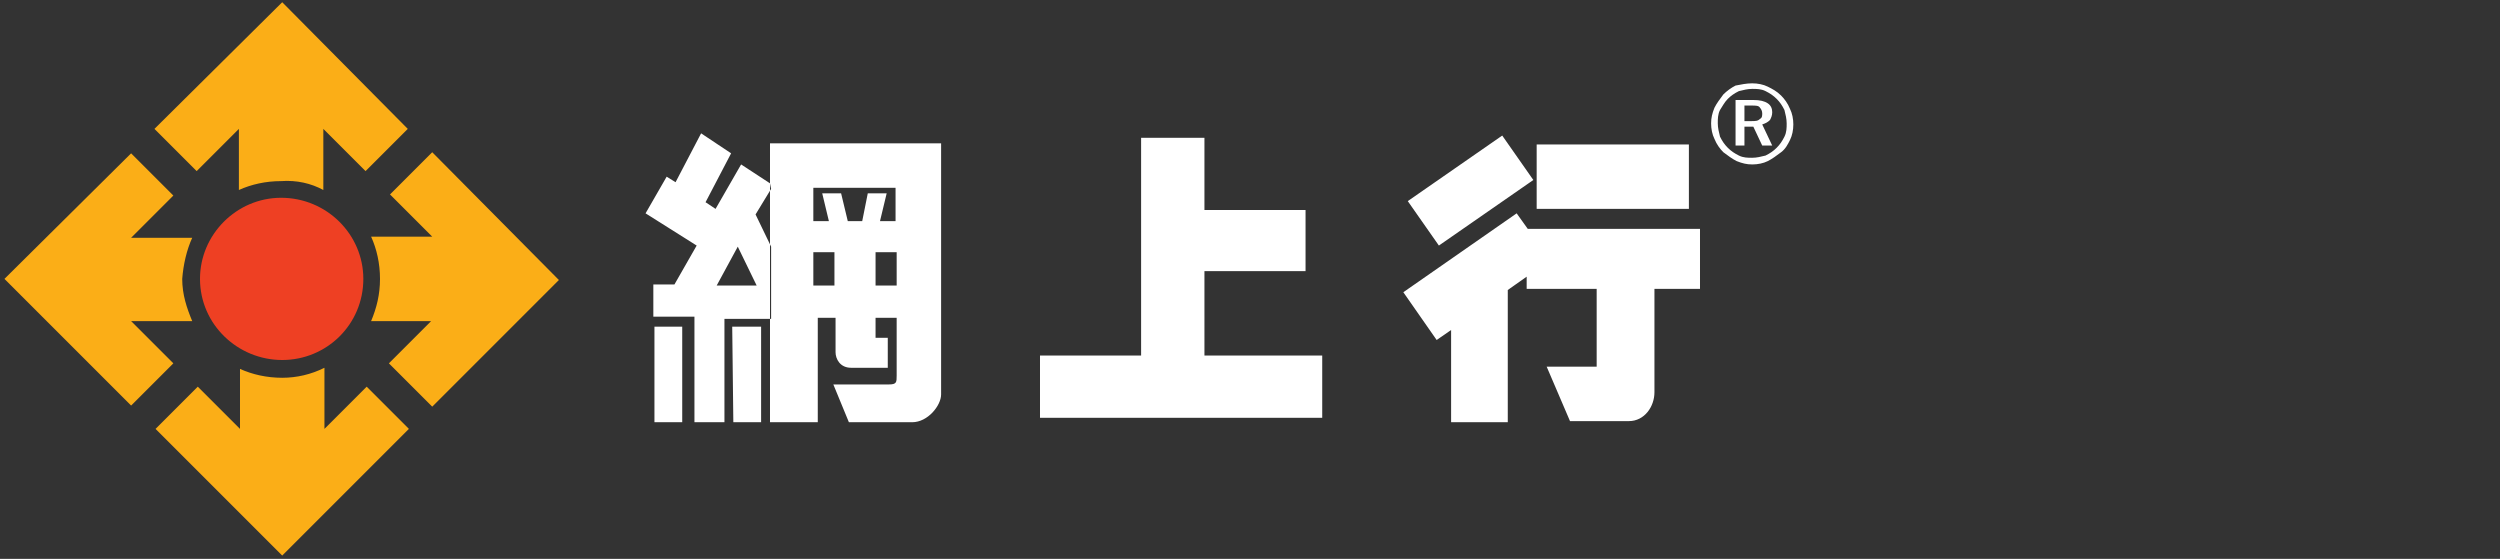 <?xml version="1.0" encoding="utf-8"?>
<!-- Generator: Adobe Illustrator 22.0.0, SVG Export Plug-In . SVG Version: 6.00 Build 0)  -->
<svg version="1.1" id="Layer_1" xmlns="http://www.w3.org/2000/svg" xmlns:xlink="http://www.w3.org/1999/xlink" x="0px" y="0px"
	 viewBox="0 0 225 50.3" style="enable-background:new 0 0 225 50.3;" xml:space="preserve">
<rect x="0" y="0" width="225" height="50.3" fill="#333333" stroke="none"/>
<style type="text/css">
	.st0{fill-rule:evenodd;clip-rule:evenodd;fill:#FFFFFF;}
	.st1{fill:#EE4023;}
	.st2{fill:#FBAE17;}
	.st3{fill:#FFFFFF;}
</style>
<title>Asset 1</title>
<path class="st0" d="M137.4,26v-1.1l-1.7,1.2V38h-5.1v-8.3l-1.3,0.9l-3-4.3l10.2-7.1l1,1.4h15.5V26h-4.1l0,9.3
	c0,1.3-0.9,2.6-2.3,2.6l-5.3,0c0,0-2.1-4.9-2.1-4.9h4.5v-7L137.4,26z M138.3,13H152v5.8h-13.7V13z M126.7,18.1l8.5-5.9l2.8,4
	l-8.5,5.9L126.7,18.1z M69.3,16.5l-2.6-1.7l-2.3,4l-0.9-0.6l2.3-4.4l-2.7-1.8l-2.3,4.4L60,15.9l-1.9,3.3l4.6,2.9l-2,3.5h-1.9l0,2.9
	h3.7V38h2.7v-9.3h4.2l0-6.5L68,19.3l1.4-2.3L69.3,16.5z M68.1,25.7h-3.6l1.9-3.5L68.1,25.7z M80.7,25.7h-1.9v-3h1.9V25.7z
	 M75.1,25.7h-1.9v-3h1.9V25.7z M84.7,12.9H69.3V38h4.3v-9.4h1.6l0,3.1c0,0.6,0.4,1.4,1.4,1.4l3.3,0c0,0,0-2.7,0-2.7h-1.1v-1.8h1.9
	v5.2c0,0.6,0,0.8-0.7,0.8l-5,0l1.4,3.4l5.7,0c1.4,0,2.6-1.5,2.6-2.5L84.7,12.9z M80.7,19.9h-1.5l0.6-2.5h-1.7l-0.5,2.5h-1.3
	l-0.6-2.5l-1.7,0l0.6,2.5h-1.4l0-3h7.4V19.9z M65.9,29.4h2.6V38h-2.5L65.9,29.4z M58.9,29.4h2.5V38h-2.5L58.9,29.4z M102.7,12.4
	l5.7,0v6.5h9.1v5.5h-9.1V32H119v5.6H93.6V32h9.1L102.7,12.4z"/>
<path class="st1" d="M32.7,25.1c0,4.1-3.3,7.3-7.3,7.3S18,29.2,18,25.1c0-4,3.3-7.3,7.3-7.3C29.4,17.8,32.7,21.1,32.7,25.1"/>
<path class="st2" d="M38.9,36.6l11.4-11.4L38.9,13.7l-3.8,3.8l3.8,3.8l-5.5,0c0.5,1.1,0.8,2.4,0.8,3.8c0,1.4-0.3,2.6-0.8,3.8h5.4
	L35,32.7L38.9,36.6z"/>
<path class="st2" d="M21.6,33.2v5.4l-3.8-3.8l-3.8,3.8l11.4,11.4l11.4-11.4L33,34.8l-3.8,3.8v-5.5C28,33.7,26.7,34,25.4,34
	C24,34,22.7,33.7,21.6,33.2"/>
<path class="st2" d="M17.3,21.4h-5.5l3.8-3.8l-3.8-3.8L0.4,25.1l11.4,11.4l3.8-3.8l-3.8-3.8h5.5c-0.5-1.2-0.9-2.4-0.9-3.8
	C16.5,23.8,16.8,22.5,17.3,21.4"/>
<path class="st2" d="M29.1,17.1l0-5.5l3.8,3.8l3.8-3.8L25.4,0.2L13.9,11.6l3.8,3.8l3.8-3.8v5.5c1.1-0.5,2.4-0.8,3.8-0.8
	C26.7,16.2,28,16.5,29.1,17.1"/>
<g>
	<g>
		<path class="st3" d="M157.7,7.5c0.5,0,1,0.1,1.4,0.3c0.4,0.2,0.8,0.4,1.2,0.8c0.3,0.3,0.6,0.7,0.8,1.2c0.2,0.4,0.3,0.9,0.3,1.4
			c0,0.5-0.1,1-0.3,1.4c-0.2,0.4-0.4,0.8-0.8,1.1c-0.4,0.3-0.8,0.6-1.2,0.8c-0.4,0.2-0.9,0.3-1.4,0.3c-0.5,0-0.9-0.1-1.4-0.3
			c-0.4-0.2-0.8-0.5-1.2-0.8c-0.3-0.3-0.6-0.7-0.8-1.2c-0.2-0.4-0.3-0.9-0.3-1.4c0-0.5,0.1-0.9,0.3-1.4c0.2-0.4,0.5-0.8,0.8-1.2
			c0.3-0.3,0.7-0.6,1.1-0.8C156.7,7.6,157.2,7.5,157.7,7.5z M160.8,11.1c0-0.4-0.1-0.8-0.2-1.2c-0.2-0.4-0.4-0.7-0.7-1
			c-0.3-0.3-0.6-0.5-1-0.7c-0.4-0.2-0.8-0.2-1.2-0.2c-0.4,0-0.8,0.1-1.2,0.2c-0.4,0.2-0.7,0.4-1,0.7c-0.3,0.3-0.5,0.7-0.7,1
			c-0.2,0.4-0.2,0.8-0.2,1.2c0,0.4,0.1,0.8,0.2,1.2c0.2,0.4,0.4,0.7,0.7,1c0.3,0.3,0.6,0.5,1,0.7c0.4,0.2,0.8,0.2,1.2,0.2
			c0.4,0,0.8-0.1,1.2-0.2c0.4-0.2,0.7-0.4,1-0.7c0.3-0.3,0.5-0.6,0.7-1C160.8,11.9,160.8,11.5,160.8,11.1z M157.8,9
			c0.6,0,1,0.1,1.3,0.3c0.3,0.2,0.4,0.5,0.4,0.8c0,0.3-0.1,0.5-0.2,0.7c-0.2,0.2-0.4,0.3-0.7,0.4l0.9,1.9h-0.9l-0.8-1.7H157v1.7
			h-0.8V9H157.8z M157.7,9.5H157v1.4h0.6c0.4,0,0.6,0,0.8-0.2c0.2-0.1,0.2-0.3,0.2-0.5c0-0.2-0.1-0.4-0.2-0.5
			C158.3,9.5,158,9.5,157.7,9.5z"/>
	</g>
</g>
</svg>
